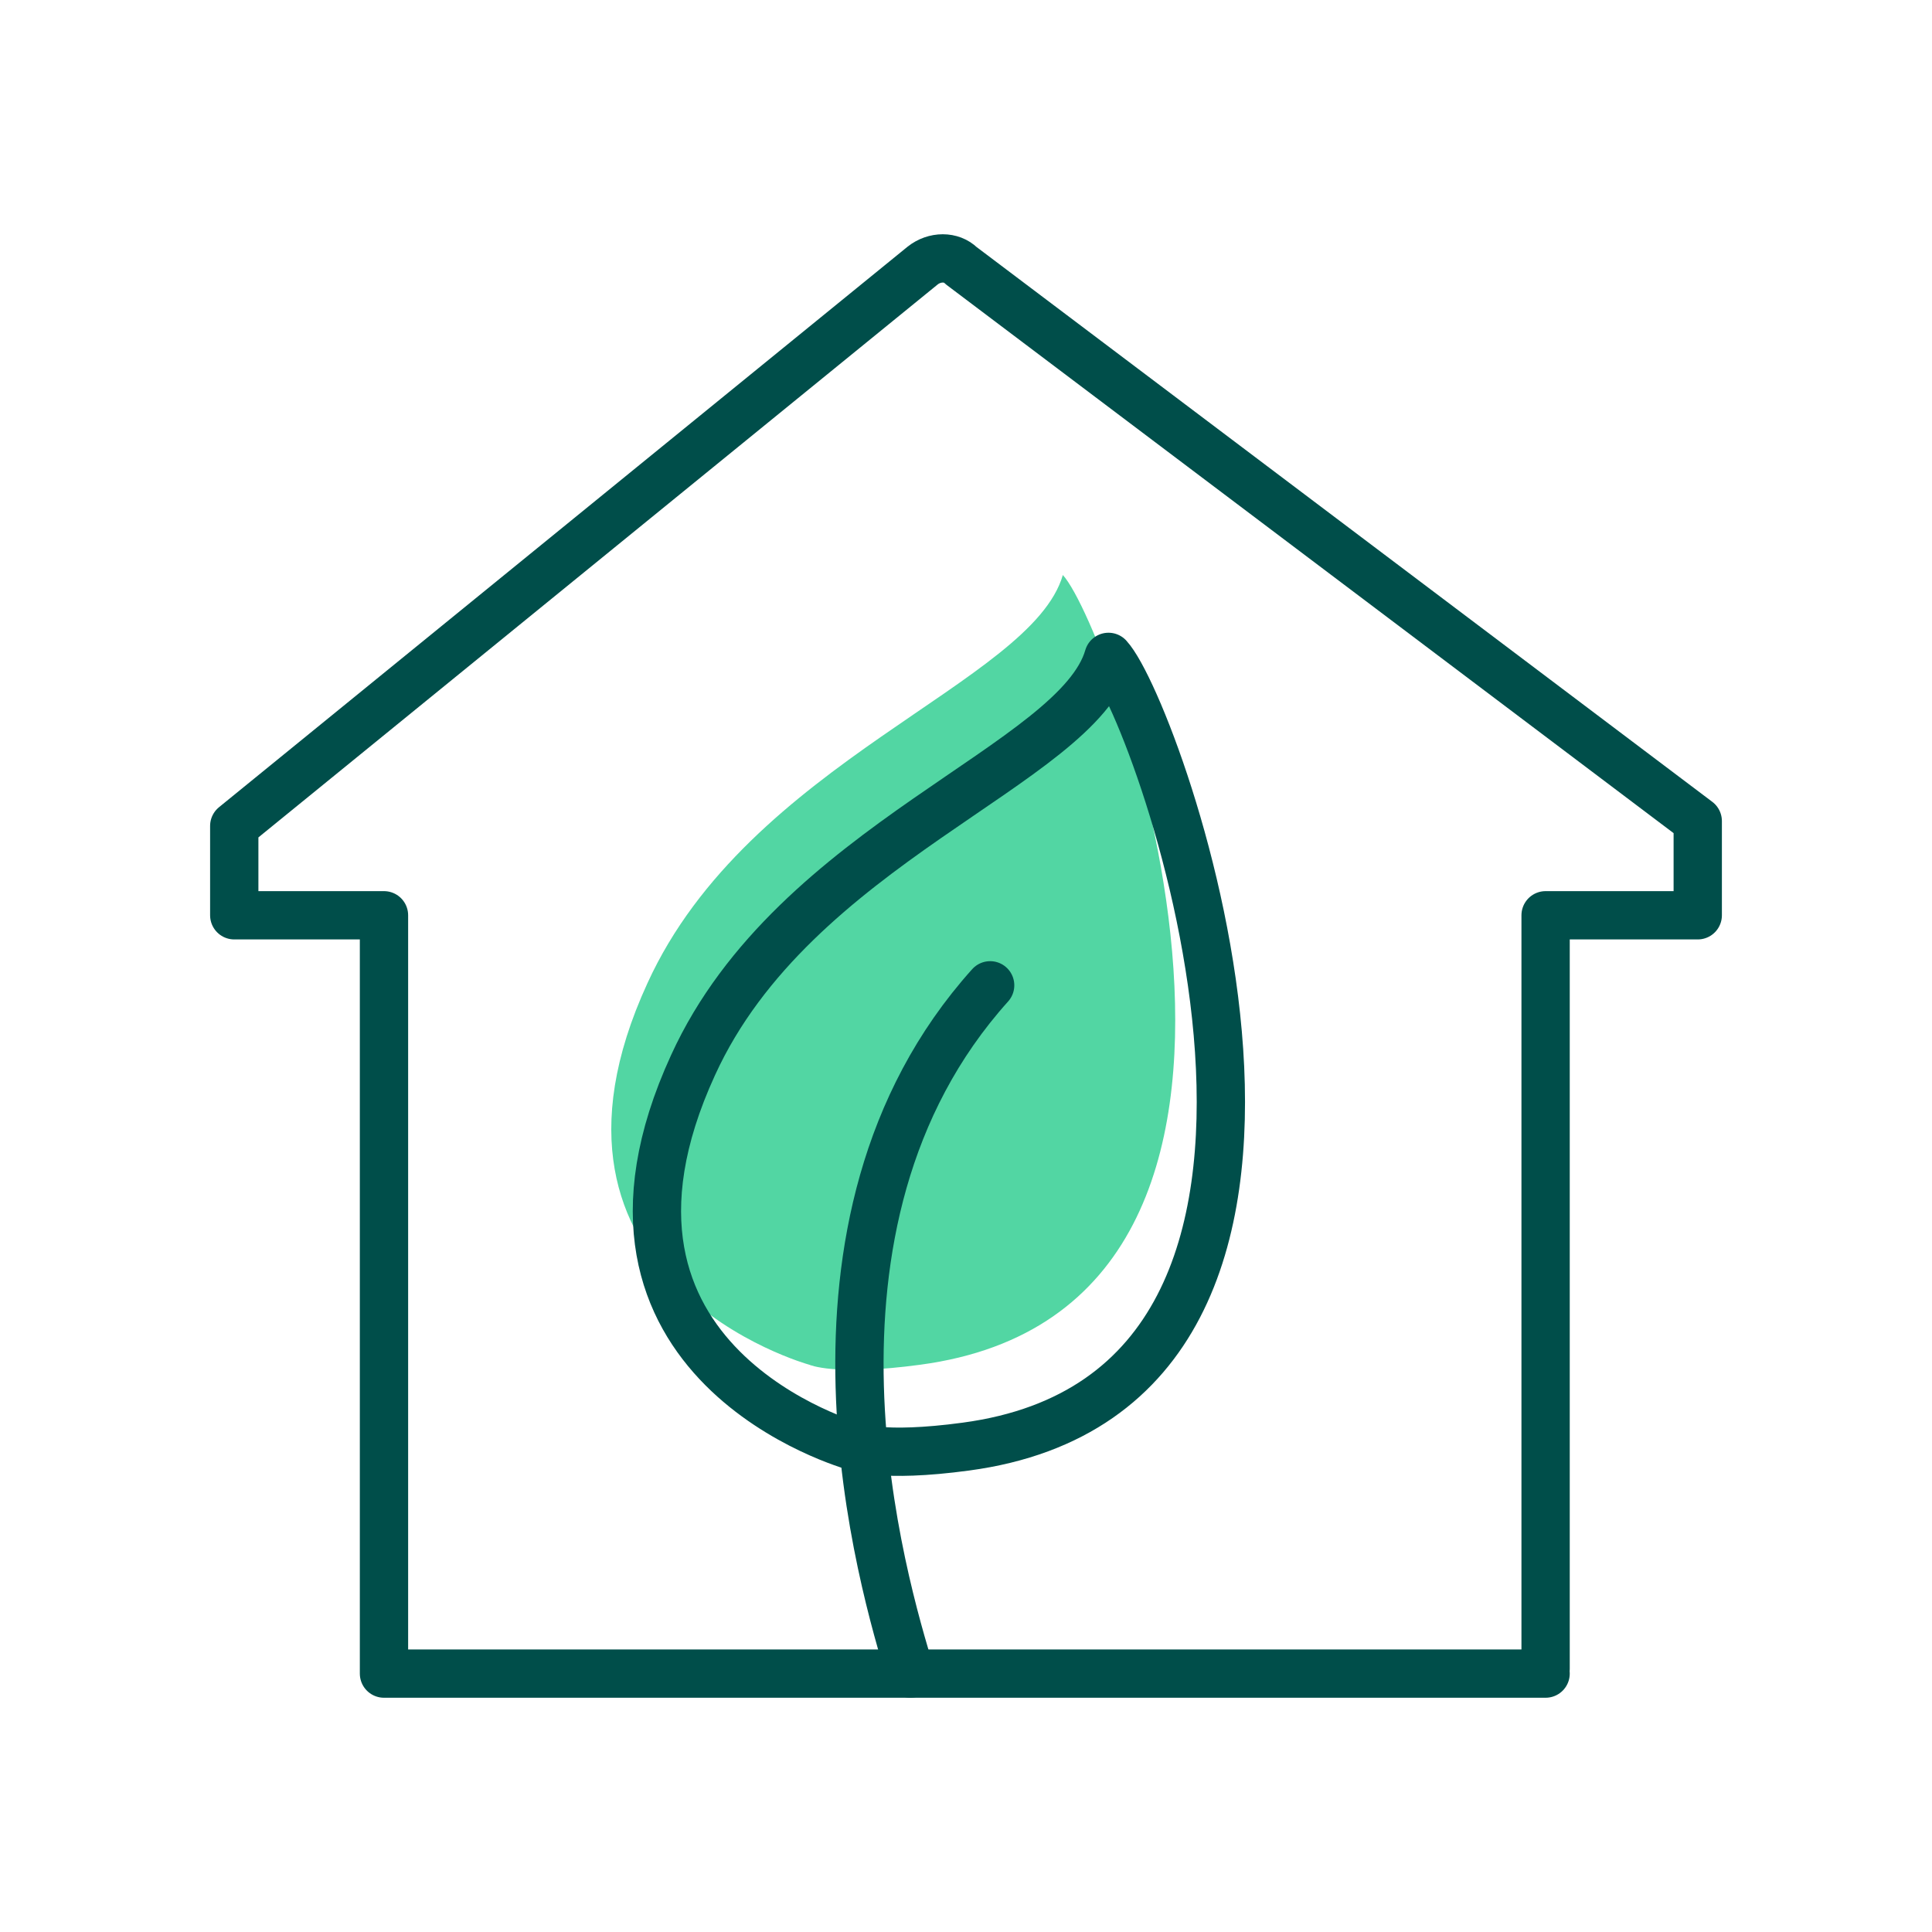 <?xml version="1.0" encoding="UTF-8"?>
<svg xmlns="http://www.w3.org/2000/svg" viewBox="0 0 80 80">
  <defs>
    <style>
      .cls-1 {
        fill: #52d6a3;
      }

      .cls-2 {
        fill: none;
        stroke: #004e4a;
        stroke-linecap: round;
        stroke-linejoin: round;
        stroke-width: 2px;
      }
    </style>
  </defs>
  <g id="Grøn_detalje" data-name="Grøn detalje">
    <path class="cls-1" d="M38.11,56.51c17.98-2.42,8-30.4,5.9-32.7-1.3,4.5-13,7.7-17.2,16.9-5.7,12.4,6.7,15.8,6.7,15.8,0,0,1.05.48,4.6,0Z"/>
  </g>
  <g id="Ikoner">
    <g>
      <path class="cls-2" d="M64,69.1v-31.2h6.3v-3.9l-30.5-23c-.4-.4-1.1-.4-1.6,0l-28.5,23.2v3.7h6.2v31.4h48.1"/>
      <path class="cls-2" d="M41,40.8c-8.9,9.9-4.4,24.9-3.3,28.5"/>
      <path class="cls-2" d="M40,59.9c17.98-2.42,8-30.4,5.9-32.7-1.3,4.5-13,7.7-17.2,16.9-5.7,12.4,6.7,15.8,6.7,15.8,0,0,1.05.48,4.6,0Z"/>
    </g>
  </g>
</svg>